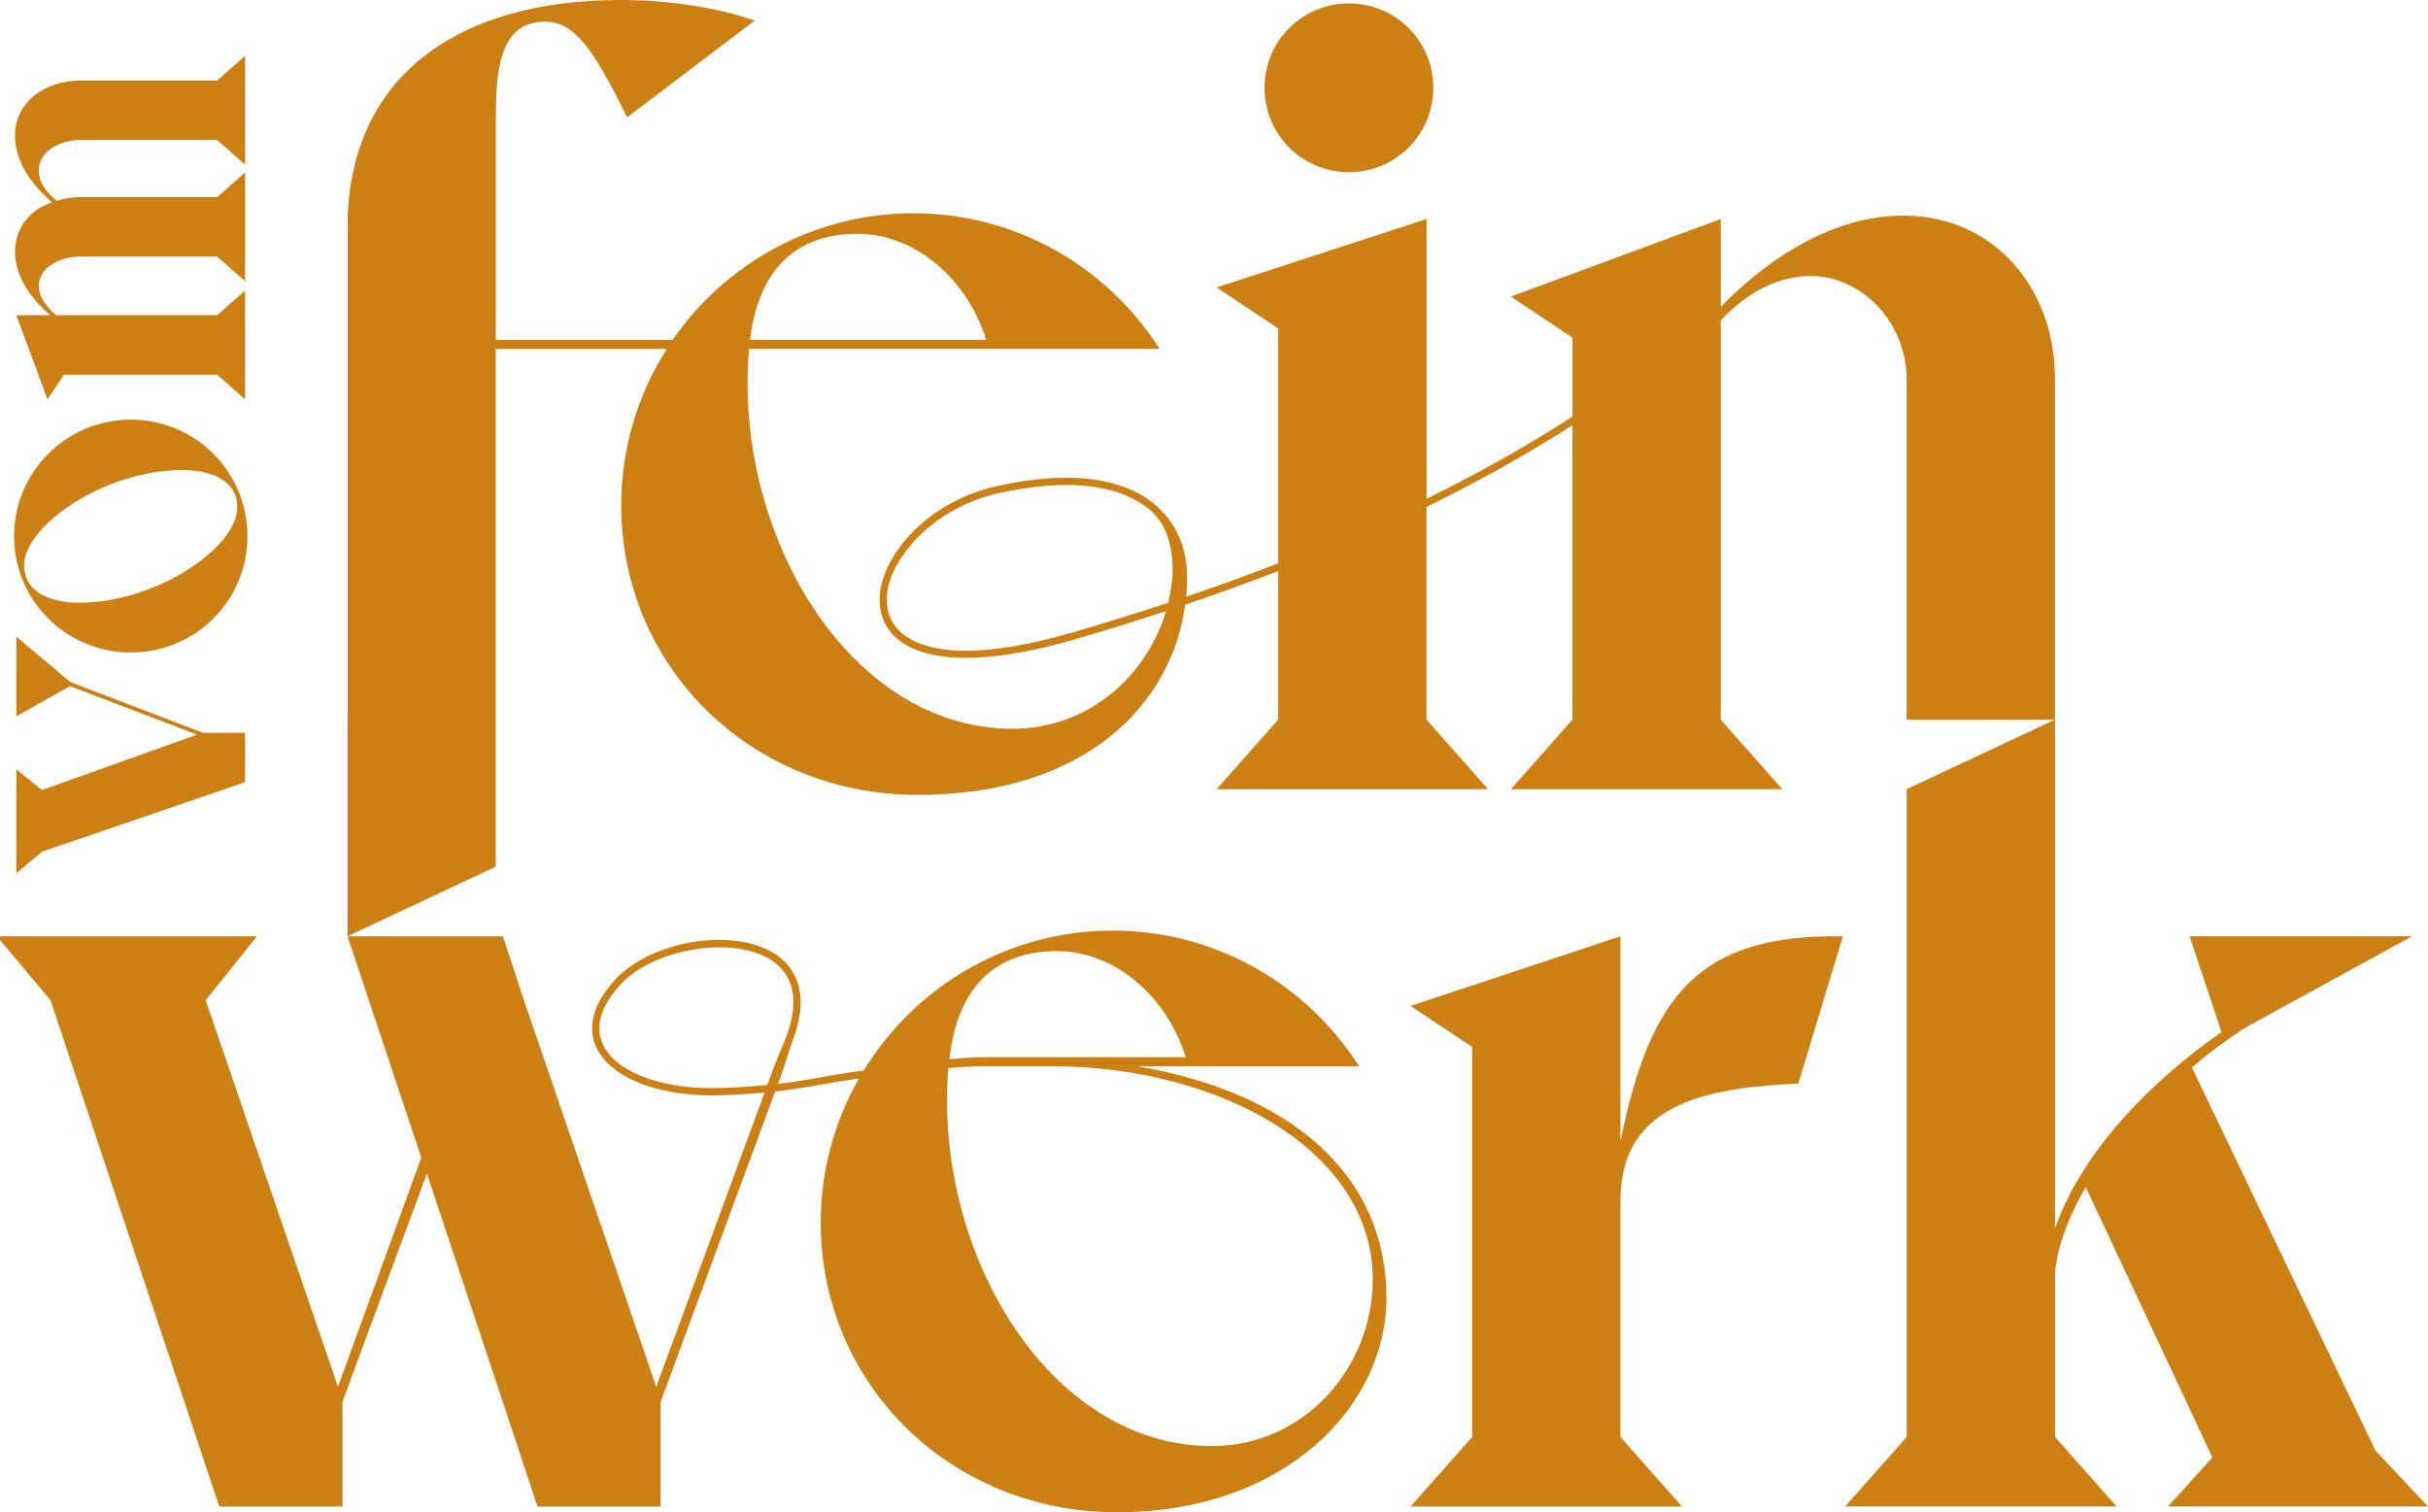 <?xml version="1.0" encoding="UTF-8"?><svg id="Ebene_1" xmlns="http://www.w3.org/2000/svg" viewBox="0 0 775.84 483.27"><defs><style>.cls-1{fill:#cc8014;}</style></defs><path class="cls-1" d="M111.03,229.98v69.24l47.38-22.25V111.53h54.64c-9.16,14.42-14.55,31.5-14.55,49.93,0,51.39,41.18,92.57,94.76,92.57s81.23-29.01,85.44-60.77c10.55-3.56,20.37-7.15,29.73-10.76v47.47l-19.68,22.23h86.74l-19.68-22.23v-67.97c18.23-8.91,33.49-17.69,46.65-26.11v94.09l-19.68,22.23h86.74l-19.68-22.23v-127.56c8.75-9.48,18.95-14.21,28.79-14.21,16.04,0,30.62,14.58,30.62,33.17v108.61h47.38v-108.97c0-29.16-19.68-52.12-48.47-52.12-19.32,0-39.73,10.2-58.31,29.16v-28.06l-67.06,24.78,19.68,13.12v25.23c-13.13,8.46-28.39,17.31-46.65,26.28v-89.42l-67.06,21.87,19.68,13.12v75.04c-9.27,3.59-19,7.16-29.44,10.7.15-1.73.29-3.46.29-5.2,0-.61-.01-1.21-.03-1.82h0c0-.06,0-.11,0-.17,0-.12,0-.25,0-.38h-.01c-.16-9.07-4.06-17.01-10.79-22.4-7.34-5.89-21.96-11.6-49.86-5.41-20.43,4.54-33.29,18.82-36.59,30.16-2.04,6.99-.73,13.27,3.69,17.69,4.69,4.69,12.52,7.04,22.97,7.04,9.52,0,21.2-1.95,34.63-5.86,10.27-2.99,20-6.02,29.3-9.07-6.3,20.97-24.95,37.59-49.06,37.59-52.48,0-89.29-62.69-84.19-121.37h131.21c-17.49-27.33-47.02-43.37-78.72-43.37s-60.05,15.99-76.89,40.45h-56.5V41.55c0-15.67-.36-34.62,15.67-34.62,9.11,0,15.31,8.02,26.24,30.61l40.82-30.98c-12.76-4.37-28.06-6.56-43.01-6.56-50.23,0-85.55,22.9-87.1,69.78,0,.07,0,160.19,0,160.19ZM342.62,202.14c-36.88,10.72-50.49,4.23-55.31-.59-3.79-3.79-4.89-9.26-3.1-15.39,3.22-11.05,16.23-24.4,34.87-28.54,21.38-4.75,37.95-3.04,47.9,4.95,6.15,4.94,7.68,12.22,7.75,20.54-.21,3.24-.71,6.42-1.47,9.53-9.7,3.2-19.88,6.38-30.64,9.51ZM273.94,74.72c18.95,0,35.35,14.94,41.18,33.89h-75.44c2.55-21.5,13.85-33.89,34.26-33.89Z"/><path class="cls-1" d="M431.03,55.03c14.94,0,26.97-12.03,26.97-26.97s-12.03-26.97-26.97-26.97-26.97,12.03-26.97,26.97,12.03,26.97,26.97,26.97Z"/><path class="cls-1" d="M363.58,340.76h70.71c-17.49-27.33-47.02-43.37-78.72-43.37-33.65,0-63.15,17.88-79.56,44.71-1.16.16-2.31.33-3.48.49-9.97,1.4-14.57,2.76-23.92,3.76,2.5-6.72,3.75-11.45,4.44-13.19,6.92-17.34-.56-25.28-5.63-28.47-13.31-8.37-39.47-4.05-50.88,8.4-8.66,9.45-8.1,16.85-6.1,21.39,4.16,9.46,18.7,15.58,37.04,15.58,5.01,0,10.73-.36,16.85-.94l-34.64,94.06-42.28-123.55-6.71-20.41h-49.65l6.79,20.41,16.77,50.3-26.61,73.26-42.28-123.55,16.4-20.41H-.99l17.13,20.41,53.94,161.82h39.36v-33.53l26.97-72.89,35.35,106.42h39.36v-33.53l36.58-99.14c9.55-1,14.94-2.45,25.14-3.88.53-.08,1.05-.14,1.58-.22-7.71,13.57-12.17,29.24-12.17,46.02,0,51.39,41.18,92.57,94.76,92.57s86.01-33.9,86.01-68.52c0-39.36-30.62-65.6-79.45-73.99ZM245.2,346.7c-6.59.65-12.44,1.03-17.74,1.03-17.41,0-31.12-5.57-34.91-14.19-2.47-5.6-.5-12.13,5.69-18.88,6.9-7.53,19.98-11.92,31.65-11.92,6.21,0,12.02,1.24,16.28,3.92,7.81,4.91,9.44,13.77,4.71,25.63-.73,1.83-2.89,6.53-5.69,14.4ZM303.44,337.85c2.55-21.5,13.85-33.9,34.26-33.9,18.95,0,35.35,14.94,41.18,33.9h-64.78c-2.99,0-6.51.24-10.34.61l-.37.02.05-.63ZM387.27,462.13c-52.32,0-89.05-62.3-84.23-120.82,4.13-.34,7.9-.55,11.06-.55h22.14c52.85,0,102.41,26.61,102.41,68.15,0,27.7-21.5,53.21-51.39,53.21Z"/><path class="cls-1" d="M517.79,364.82v-65.6l-67.06,22.23,19.68,13.12v124.65l-19.68,22.23h86.74l-19.68-22.23v-75.44c0-32.8,30.61-36.08,56.86-37.54l14.21-47.02c-45.92-.73-61.59,18.59-71.07,65.6Z"/><path class="cls-1" d="M775.84,481.45l-16.77-17.86-58.68-122.46c5.1-4.37,10.93-8.75,17.13-12.76l53.21-29.16h-71.07l10.2,30.61c-21.5,14.94-44.1,37.18-53.21,62.69v-162.55l-47.38,22.23v207.01l-19.68,22.23h86.74l-19.68-22.23v-51.75c0-2.55,1.09-13.12,9.84-28.06l40.46,86.38-14.21,15.67h83.1Z"/><polygon class="cls-1" points="5.23 228.92 22.34 219.27 62.98 234.77 13.42 252.46 5.23 245.88 5.23 279.06 13.42 272.19 78.32 249.97 78.32 234.18 64.88 234.18 22.48 217.96 5.23 203.49 5.23 228.92"/><path class="cls-1" d="M4.5,171.4c0,20.61,16.81,37.13,37.28,37.13,20.61,0,37.28-16.52,37.28-37.13,0-20.76-16.66-37.28-37.28-37.28-20.47,0-37.28,16.52-37.28,37.28ZM75.84,162.05c0,13.01-26.02,30.55-50.43,30.55-10.09,0-17.69-3.8-17.69-11.84,0-13.01,26.02-30.55,50.43-30.55,10.09,0,17.69,3.8,17.69,11.84Z"/><path class="cls-1" d="M78.32,127.63v-34.79s-8.92,7.89-8.92,7.89H17.95c-3.65-3.07-5.55-6.29-5.55-9.36,0-5.55,6.14-9.36,13.3-9.36h43.71s8.92,7.89,8.92,7.89v-34.79s-8.92,7.89-8.92,7.89H25.55c-2.63,0-5.12.44-7.46,1.17-3.8-3.07-5.7-6.43-5.7-9.65,0-6.14,6.72-9.79,13.3-9.79h43.71s8.92,7.89,8.92,7.89V17.85s-8.92,7.89-8.92,7.89H25.55c-10.67,0-20.76,6.43-20.76,17.69,0,7.02,4.09,14.62,11.84,21.2-7.31,2.49-11.84,8.33-11.84,15.93,0,6.72,3.95,13.89,11.26,20.17H5.23s9.94,26.9,9.94,26.9l5.26-7.89h48.97s8.92,7.89,8.92,7.89Z"/></svg>